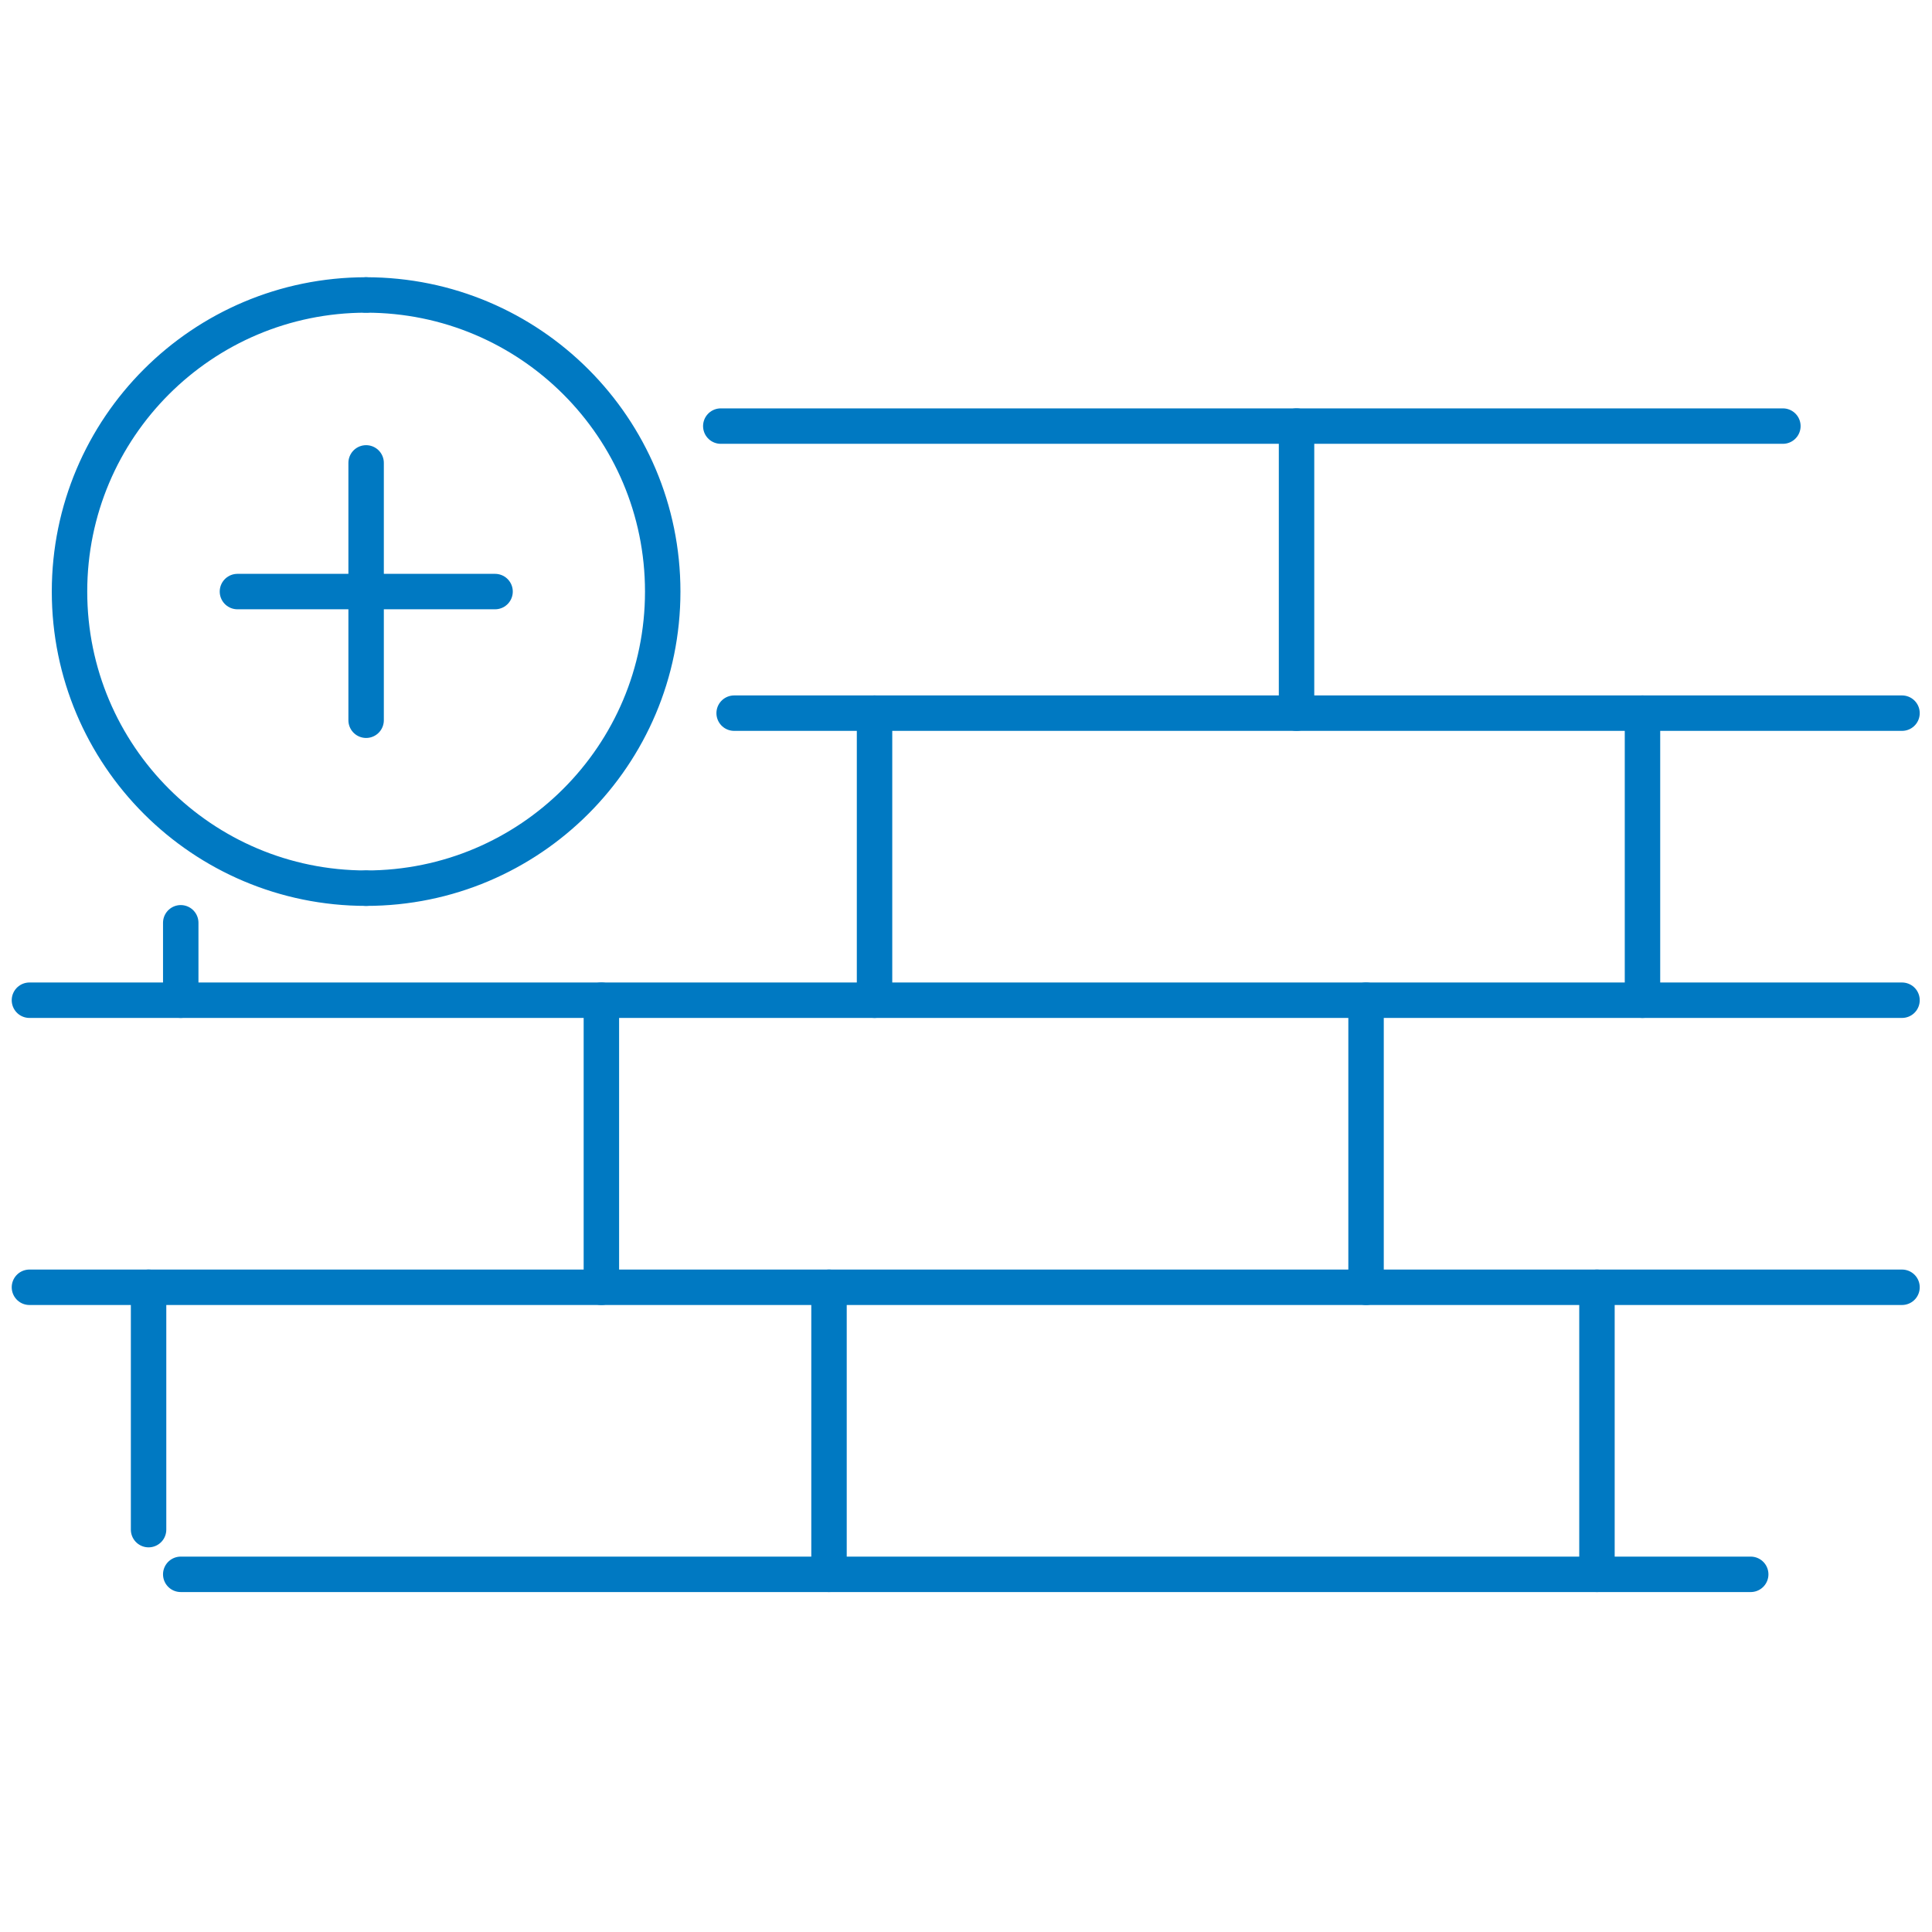 <?xml version="1.0" encoding="UTF-8"?><svg id="a" xmlns="http://www.w3.org/2000/svg" viewBox="0 0 70.87 70.87"><g><line x1="13.43" y1="16.98" x2="13.43" y2="26.42" style="fill:none; stroke:#0079c2; stroke-linecap:round; stroke-linejoin:round; stroke-width:1.3px;"/><line x1="18.16" y1="21.7" x2="8.71" y2="21.7" style="fill:none; stroke:#0079c2; stroke-linecap:round; stroke-linejoin:round; stroke-width:1.3px;"/><path d="M13.43,32.58c6.01,0,10.88-4.87,10.88-10.88s-4.87-10.88-10.88-10.88" style="fill:none; stroke:#0079c2; stroke-linecap:round; stroke-linejoin:round; stroke-width:1.3px;"/><path d="M13.43,10.82c-6.01,0-10.88,4.87-10.88,10.88s4.87,10.88,10.88,10.88" style="fill:none; stroke:#0079c2; stroke-linecap:round; stroke-linejoin:round; stroke-width:1.3px;"/></g><g><line x1="26.44" y1="15.63" x2="65.4" y2="15.63" style="fill:none; stroke:#0079c2; stroke-linecap:round; stroke-linejoin:round; stroke-width:1.3px;"/><line x1="26.93" y1="26.16" x2="69.77" y2="26.16" style="fill:none; stroke:#0079c2; stroke-linecap:round; stroke-linejoin:round; stroke-width:1.3px;"/><line x1="1.08" y1="36.69" x2="69.77" y2="36.69" style="fill:none; stroke:#0079c2; stroke-linecap:round; stroke-linejoin:round; stroke-width:1.3px;"/><line x1="1.08" y1="47.22" x2="69.77" y2="47.22" style="fill:none; stroke:#0079c2; stroke-linecap:round; stroke-linejoin:round; stroke-width:1.3px;"/><line x1="6.63" y1="57.75" x2="64.22" y2="57.75" style="fill:none; stroke:#0079c2; stroke-linecap:round; stroke-linejoin:round; stroke-width:1.3px;"/><line x1="22.06" y1="36.69" x2="22.06" y2="47.22" style="fill:none; stroke:#0079c2; stroke-linecap:round; stroke-linejoin:round; stroke-width:1.3px;"/><line x1="50.11" y1="36.69" x2="50.11" y2="47.22" style="fill:none; stroke:#0079c2; stroke-linecap:round; stroke-linejoin:round; stroke-width:1.3px;"/><line x1="58.58" y1="47.22" x2="58.58" y2="57.75" style="fill:none; stroke:#0079c2; stroke-linecap:round; stroke-linejoin:round; stroke-width:1.3px;"/><line x1="30.41" y1="47.22" x2="30.41" y2="57.75" style="fill:none; stroke:#0079c2; stroke-linecap:round; stroke-linejoin:round; stroke-width:1.3px;"/><line x1="5.45" y1="47.22" x2="5.45" y2="56.11" style="fill:none; stroke:#0079c2; stroke-linecap:round; stroke-linejoin:round; stroke-width:1.3px;"/><line x1="47.56" y1="15.63" x2="47.56" y2="26.16" style="fill:none; stroke:#0079c2; stroke-linecap:round; stroke-linejoin:round; stroke-width:1.3px;"/><line x1="6.63" y1="33.85" x2="6.63" y2="36.69" style="fill:none; stroke:#0079c2; stroke-linecap:round; stroke-linejoin:round; stroke-width:1.3px;"/><line x1="32.08" y1="26.16" x2="32.08" y2="36.69" style="fill:none; stroke:#0079c2; stroke-linecap:round; stroke-linejoin:round; stroke-width:1.3px;"/><line x1="60.25" y1="26.16" x2="60.25" y2="36.69" style="fill:none; stroke:#0079c2; stroke-linecap:round; stroke-linejoin:round; stroke-width:1.3px;"/></g></svg>
